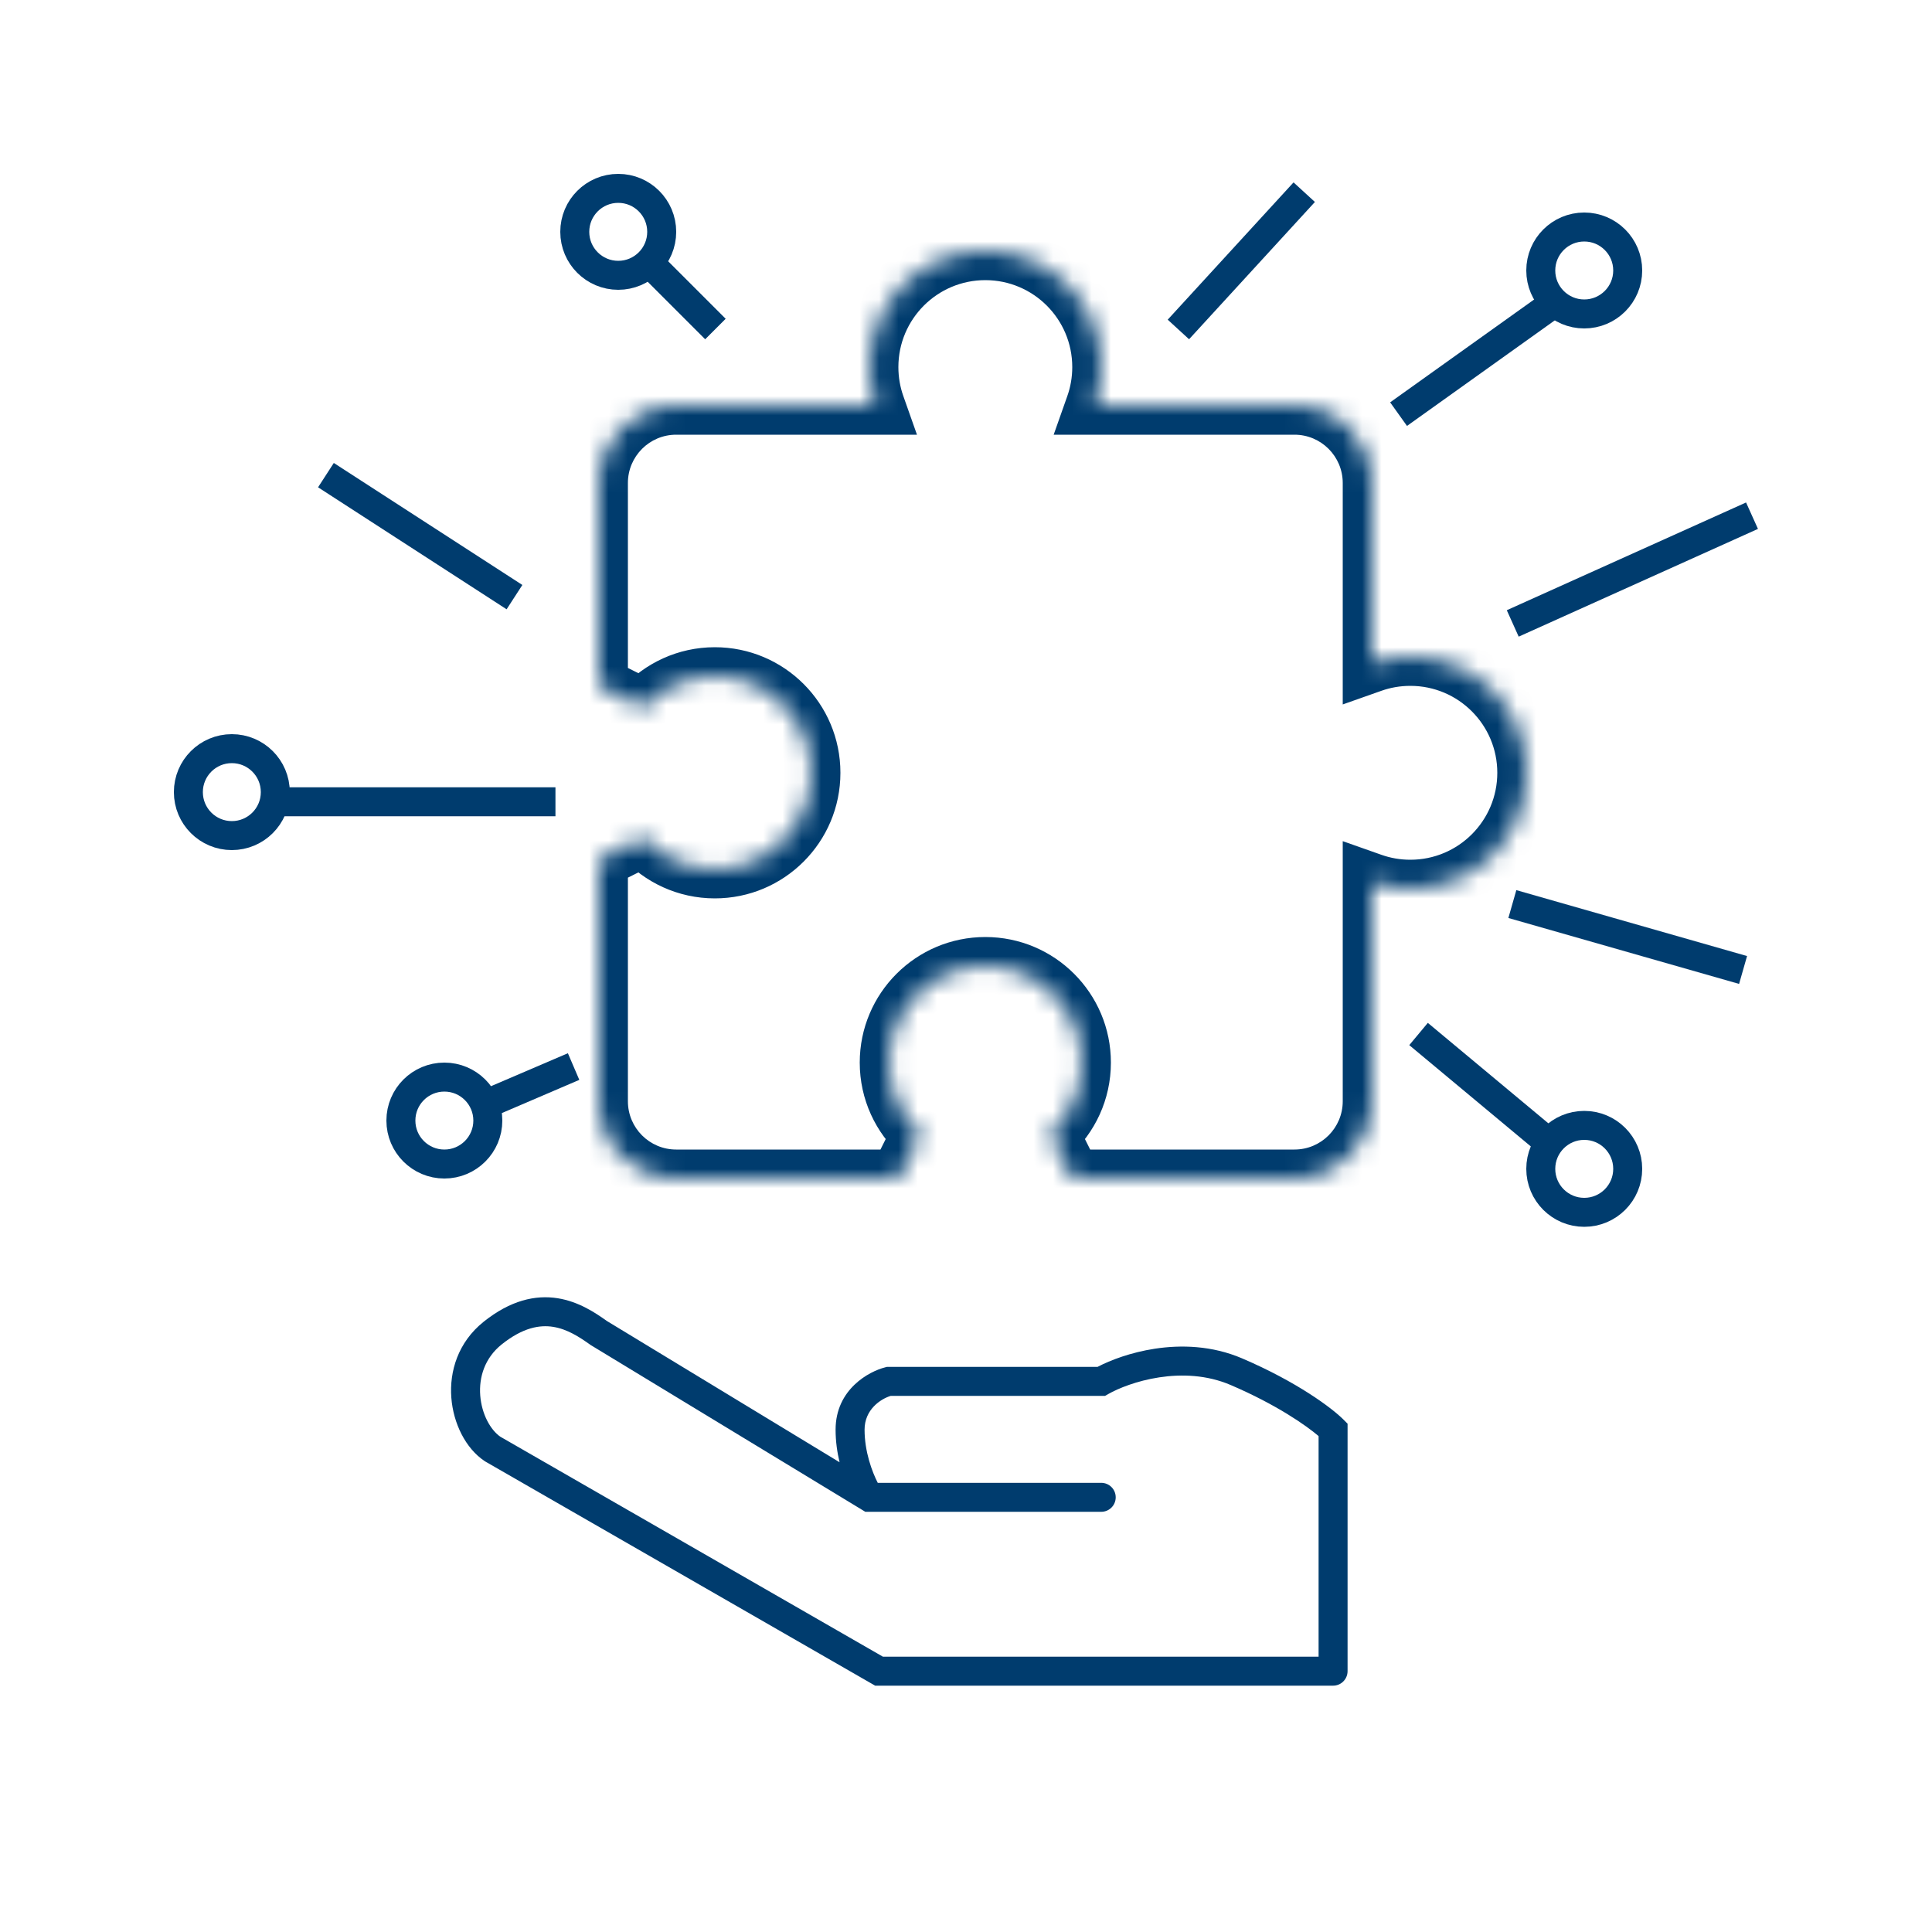 <svg width="100" height="100" viewBox="0 0 100 100" fill="none" xmlns="http://www.w3.org/2000/svg">
<path d="M17.5 25L26 30.5" stroke="#003C6E" stroke-width="1.5" stroke-linecap="square"/>
<path d="M14.5 41.5H28" stroke="#003C6E" stroke-width="1.5" stroke-linecap="square"/>
<path d="M25.5 57L29 55.5" stroke="#003C6E" stroke-width="1.5" stroke-linecap="square"/>
<path fill-rule="evenodd" clip-rule="evenodd" d="M25.968 69.586C27.077 68.699 27.952 68.57 28.632 68.678C29.359 68.794 29.984 69.197 30.563 69.611L30.586 69.627L30.61 69.641L44.61 78.142L44.789 78.251H44.999H56.999C57.414 78.251 57.749 77.915 57.749 77.501C57.749 77.086 57.414 76.751 56.999 76.751H45.432C45.138 76.176 44.75 75.14 44.75 74C44.75 72.958 45.576 72.413 46.102 72.25H57H57.199L57.372 72.151C57.876 71.864 58.838 71.469 60 71.292C61.158 71.115 62.467 71.159 63.704 71.69C66.089 72.712 67.62 73.794 68.25 74.331V85.75H45.7L25.897 74.364C25.393 74.016 24.932 73.207 24.857 72.231C24.784 71.279 25.091 70.289 25.968 69.586ZM69.512 87.048C69.378 87.174 69.198 87.25 68.999 87.25H45.499H45.299L45.126 87.151L25.125 75.651L25.104 75.638L25.083 75.624C24.094 74.965 23.462 73.666 23.361 72.346C23.257 70.99 23.701 69.48 25.031 68.415C26.422 67.302 27.714 67.014 28.867 67.197C29.959 67.371 30.826 67.956 31.412 68.374L43.456 75.686C43.332 75.169 43.25 74.598 43.25 74C43.25 71.897 45.001 70.977 45.818 70.773L45.907 70.75H46H56.808C57.487 70.394 58.543 69.997 59.774 69.809C61.124 69.603 62.732 69.641 64.295 70.311C67.158 71.538 68.946 72.886 69.53 73.47L69.75 73.69V74V86.5C69.75 86.716 69.658 86.911 69.512 87.048Z" fill="#003C6E"/>
<mask id="path-5-inside-1_927_857" fill="white">
<path fill-rule="evenodd" clip-rule="evenodd" d="M56.659 21C56.88 20.374 57 19.701 57 19C57 15.686 54.314 13 51 13C47.686 13 45 15.686 45 19C45 19.701 45.12 20.374 45.341 21H35C32.791 21 31 22.791 31 25V35.5L33.292 36.646C34.207 35.635 35.529 35 37 35C39.761 35 42 37.239 42 40C42 42.761 39.761 45 37 45C35.529 45 34.207 44.365 33.292 43.354L31 44.5V57C31 59.209 32.791 61 35 61H46.5L47.646 58.708C46.635 57.793 46 56.471 46 55C46 52.239 48.239 50 51 50C53.761 50 56 52.239 56 55C56 56.471 55.365 57.793 54.354 58.708L55.5 61H67C69.209 61 71 59.209 71 57V45.659C71.626 45.88 72.299 46 73 46C76.314 46 79 43.314 79 40C79 36.686 76.314 34 73 34C72.299 34 71.626 34.12 71 34.341V25C71 22.791 69.209 21 67 21H56.659Z"/>
</mask>
<path d="M56.659 21L55.244 20.5L54.538 22.5H56.659V21ZM45.341 21V22.5H47.462L46.756 20.5L45.341 21ZM31 35.5H29.5V36.427L30.329 36.842L31 35.5ZM33.292 36.646L32.621 37.988L33.64 38.497L34.404 37.653L33.292 36.646ZM33.292 43.354L34.404 42.347L33.64 41.503L32.621 42.012L33.292 43.354ZM31 44.5L30.329 43.158L29.5 43.573V44.5H31ZM46.5 61V62.5H47.427L47.842 61.671L46.5 61ZM47.646 58.708L48.988 59.379L49.497 58.36L48.653 57.596L47.646 58.708ZM54.354 58.708L53.347 57.596L52.503 58.36L53.012 59.379L54.354 58.708ZM55.5 61L54.158 61.671L54.573 62.5H55.5V61ZM71 45.659L71.5 44.244L69.5 43.538V45.659H71ZM71 34.341H69.5V36.462L71.5 35.756L71 34.341ZM58.073 21.5C58.35 20.716 58.5 19.874 58.5 19H55.5C55.5 19.529 55.41 20.033 55.244 20.5L58.073 21.5ZM58.5 19C58.5 14.858 55.142 11.5 51 11.5V14.5C53.485 14.5 55.5 16.515 55.5 19H58.5ZM51 11.5C46.858 11.5 43.5 14.858 43.5 19H46.5C46.5 16.515 48.515 14.5 51 14.5V11.5ZM43.5 19C43.5 19.874 43.65 20.716 43.927 21.5L46.756 20.5C46.59 20.033 46.5 19.529 46.5 19H43.5ZM35 22.5H45.341V19.5H35V22.5ZM32.5 25C32.5 23.619 33.619 22.5 35 22.5V19.5C31.962 19.5 29.5 21.962 29.5 25H32.5ZM32.5 35.5V25H29.5V35.5H32.5ZM33.963 35.304L31.671 34.158L30.329 36.842L32.621 37.988L33.963 35.304ZM37 33.5C35.088 33.5 33.367 34.328 32.18 35.639L34.404 37.653C35.047 36.943 35.971 36.5 37 36.5V33.5ZM43.5 40C43.5 36.41 40.59 33.5 37 33.5V36.5C38.933 36.5 40.5 38.067 40.5 40H43.5ZM37 46.5C40.59 46.5 43.5 43.59 43.5 40H40.5C40.5 41.933 38.933 43.5 37 43.5V46.5ZM32.18 44.361C33.367 45.672 35.088 46.5 37 46.5V43.5C35.971 43.5 35.047 43.057 34.404 42.347L32.18 44.361ZM31.671 45.842L33.963 44.696L32.621 42.012L30.329 43.158L31.671 45.842ZM32.5 57V44.5H29.5V57H32.5ZM35 59.5C33.619 59.5 32.5 58.381 32.5 57H29.5C29.5 60.038 31.962 62.5 35 62.5V59.5ZM46.5 59.5H35V62.5H46.5V59.5ZM46.304 58.037L45.158 60.329L47.842 61.671L48.988 59.379L46.304 58.037ZM44.5 55C44.5 56.912 45.328 58.633 46.639 59.82L48.653 57.596C47.943 56.953 47.5 56.029 47.5 55H44.5ZM51 48.5C47.41 48.5 44.5 51.41 44.5 55H47.5C47.5 53.067 49.067 51.5 51 51.5V48.5ZM57.5 55C57.5 51.41 54.59 48.5 51 48.5V51.5C52.933 51.5 54.5 53.067 54.5 55H57.5ZM55.361 59.82C56.672 58.633 57.5 56.912 57.5 55H54.5C54.5 56.029 54.057 56.953 53.347 57.596L55.361 59.82ZM56.842 60.329L55.696 58.037L53.012 59.379L54.158 61.671L56.842 60.329ZM67 59.5H55.5V62.5H67V59.5ZM69.5 57C69.5 58.381 68.381 59.5 67 59.5V62.5C70.038 62.5 72.5 60.038 72.5 57H69.5ZM69.5 45.659V57H72.5V45.659H69.5ZM70.5 47.073C71.284 47.35 72.126 47.5 73 47.5V44.5C72.471 44.5 71.967 44.41 71.5 44.244L70.5 47.073ZM73 47.5C77.142 47.5 80.5 44.142 80.5 40H77.5C77.5 42.485 75.485 44.5 73 44.5V47.5ZM80.5 40C80.5 35.858 77.142 32.5 73 32.5V35.5C75.485 35.5 77.5 37.515 77.5 40H80.5ZM73 32.5C72.126 32.5 71.284 32.65 70.5 32.927L71.5 35.756C71.967 35.59 72.471 35.5 73 35.5V32.5ZM69.5 25V34.341H72.5V25H69.5ZM67 22.5C68.381 22.5 69.5 23.619 69.5 25H72.5C72.5 21.962 70.038 19.5 67 19.5V22.5ZM56.659 22.5H67V19.5H56.659V22.5Z" fill="#003C6E" mask="url(#path-5-inside-1_927_857)"/>
<mask id="path-7-inside-2_927_857" fill="white">
<rect x="68.6" y="67.499" width="14" height="24" rx="1"/>
</mask>
<rect x="68.6" y="67.499" width="14" height="24" rx="1" stroke="#003C6E" stroke-width="3" mask="url(#path-7-inside-2_927_857)"/>
<circle cx="12" cy="41" r="2.25" stroke="#003C6E" stroke-width="1.5"/>
<circle cx="23" cy="58" r="2.25" stroke="#003C6E" stroke-width="1.5"/>
<circle cx="32" cy="12" r="2.25" stroke="#003C6E" stroke-width="1.5"/>
<circle cx="82" cy="14" r="2.25" stroke="#003C6E" stroke-width="1.5"/>
<circle cx="82" cy="60.5" r="2.25" stroke="#003C6E" stroke-width="1.5"/>
<path d="M34 14L36.5 16.5" stroke="#003C6E" stroke-width="1.5" stroke-linecap="square"/>
<path d="M80 16L73 21" stroke="#003C6E" stroke-width="1.5" stroke-linecap="square"/>
<path d="M90 27L78.983 31.961" stroke="#003C6E" stroke-width="1.5" stroke-linecap="square"/>
<path d="M80 59L74 54" stroke="#003C6E" stroke-width="1.5" stroke-linecap="square"/>
<path d="M79 47L89.5 50" stroke="#003C6E" stroke-width="1.5" stroke-linecap="square"/>
<path d="M61.5 16.5L67 10.5" stroke="#003C6E" stroke-width="1.5" stroke-linecap="square"/>
</svg>
